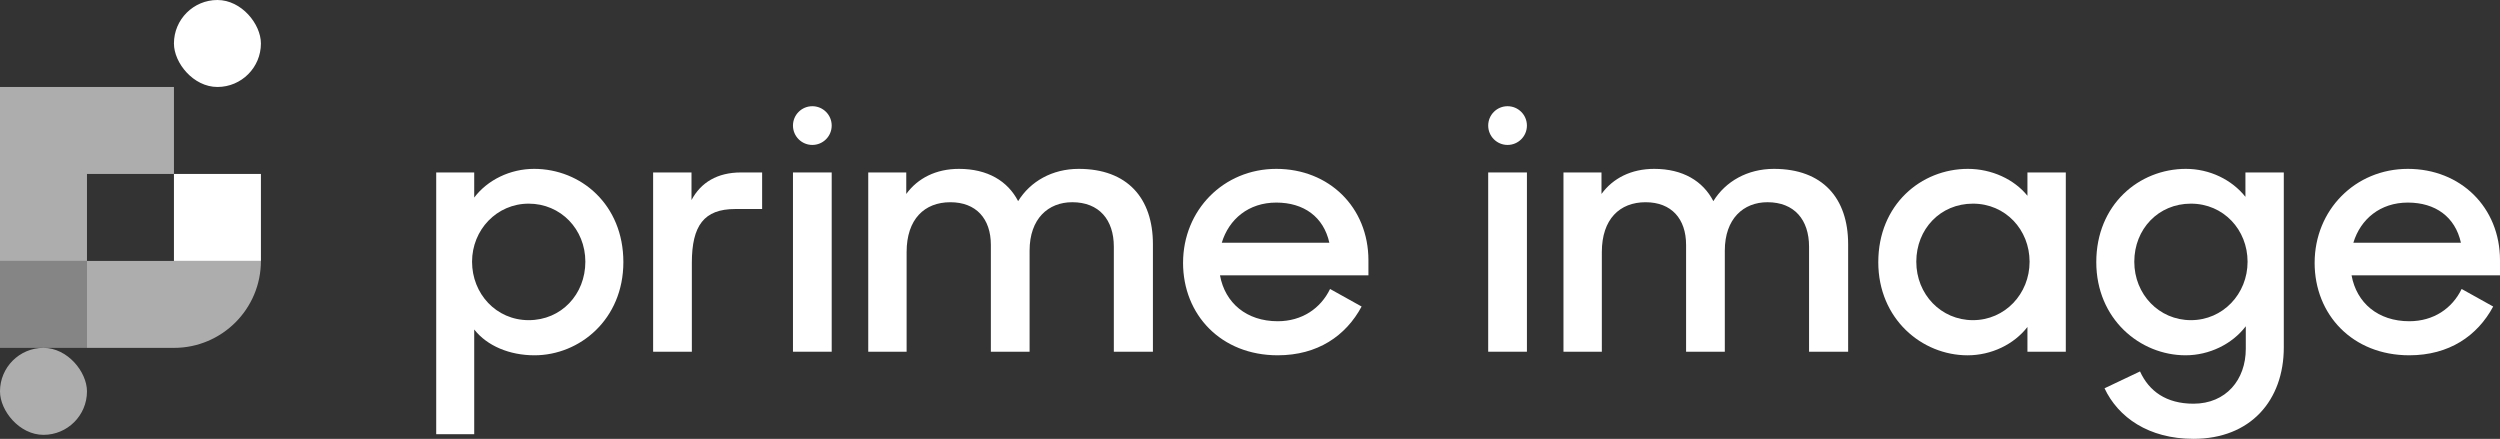 <svg xmlns="http://www.w3.org/2000/svg" id="Layer_2" data-name="Layer 2" viewBox="0 0 2014.17 353.56"><rect x="0" y="0" width="2014.17" height="353.56" fill="#333333" stroke="none"/><defs><style>      .cls-1 {        isolation: isolate;        opacity: .4;      }      .cls-1, .cls-2, .cls-3 {        fill: #fff;        stroke-width: 0px;      }      .cls-2 {        opacity: .6;      }    </style></defs><g id="Layer_1-2" data-name="Layer 1"><g><g><rect class="cls-3" x="140.14" y="0" width="70.07" height="70.07" rx="35.03" ry="35.03"></rect><polygon class="cls-2" points="70.07 70.07 0 70.07 0 140.14 0 210.2 70.07 210.2 70.07 140.14 140.14 140.14 140.14 70.07 70.07 70.07"></polygon><rect class="cls-1" x="0" y="210.2" width="70.07" height="70.07"></rect><rect class="cls-3" x="140.14" y="140.14" width="70.07" height="70.07"></rect><path class="cls-2" d="M140.14,210.2h-70.07v70.07h70.07c38.7,0,70.07-31.37,70.07-70.07h-70.07Z"></path><rect class="cls-2" x="0" y="280.27" width="70.07" height="70.07" rx="35.03" ry="35.03"></rect></g><g><g><path class="cls-3" d="M382.06,265.46v84.35h-30.62v-210.87h30.62v20.22c10.69-14.15,28.89-23.11,48.24-23.11,37.84,0,71.93,28.89,71.93,75.1s-35.25,75.1-71.64,75.1c-19.93,0-38.13-7.51-48.53-20.8ZM471.6,210.86c0-26.29-19.93-46.79-45.64-46.79s-45.64,21.09-45.64,46.79,19.36,47.08,45.64,47.08,45.64-20.8,45.64-47.08Z"></path><path class="cls-3" d="M526.21,138.94h30.91v22.24c7.51-14.15,20.8-22.24,39.86-22.24h17.04v29.46h-21.67c-25.13,0-34.95,13.29-34.95,43.33v71.64h-31.2v-144.43Z"></path><path class="cls-3" d="M638.87,138.94h31.2v144.43h-31.2v-144.43Z"></path><path class="cls-3" d="M699.53,138.94h30.62v17.33c9.25-12.71,23.97-20.22,42.46-20.22,23.11,0,39.29,9.82,47.66,26,9.82-15.89,27.44-26,48.81-26,39.29,0,59.79,23.69,59.79,60.66v86.66h-31.49v-84.63c0-21.66-11.84-35.82-33.5-35.82-19.35,0-34.37,13.29-34.37,39v81.46h-31.2v-86.08c0-21.09-11.85-34.37-32.64-34.37s-35.24,13.58-35.24,40.15v80.3h-30.91v-144.43Z"></path><path class="cls-3" d="M953.16,211.73c0-42.46,32.64-75.68,75.1-75.68s74.24,30.91,74.24,73.66v12.13h-119.59c4.04,22.24,21.38,36.97,46.5,36.97,19.65,0,34.66-10.4,42.18-26l25.42,14.15c-12.71,23.69-35.53,39.29-67.6,39.29-45.63,0-76.26-32.64-76.26-74.52ZM984.35,195.56h86.66c-4.62-20.8-20.51-32.35-42.75-32.35s-38.13,13.29-43.91,32.35Z"></path><path class="cls-3" d="M1198.99,138.94h31.2v144.43h-31.2v-144.43Z"></path><path class="cls-3" d="M1259.65,138.94h30.62v17.33c9.25-12.71,23.97-20.22,42.46-20.22,23.11,0,39.29,9.82,47.66,26,9.82-15.89,27.44-26,48.81-26,39.29,0,59.79,23.69,59.79,60.66v86.66h-31.49v-84.63c0-21.66-11.84-35.82-33.5-35.82-19.35,0-34.37,13.29-34.37,39v81.46h-31.2v-86.08c0-21.09-11.85-34.37-32.64-34.37s-35.24,13.58-35.24,40.15v80.3h-30.91v-144.43Z"></path><path class="cls-3" d="M1513.28,211.15c0-46.22,34.37-75.1,72.21-75.1,19.07,0,37.26,8.38,47.95,21.67v-18.78h30.91v144.43h-30.91v-19.93c-10.98,14.15-29.18,22.82-48.24,22.82-36.69,0-71.93-29.17-71.93-75.1ZM1635.17,210.86c0-25.71-19.35-46.79-45.64-46.79s-45.63,20.51-45.63,46.79,19.93,47.08,45.63,47.08,45.64-21.09,45.64-47.08Z"></path><path class="cls-3" d="M1688.91,211.15c0-46.22,34.37-75.1,72.21-75.1,19.07,0,36.97,8.67,47.95,22.53v-19.64h30.91v140.96c0,42.46-26.57,73.66-72.79,73.66-36.11,0-60.66-17.33-71.64-40.73l28.6-13.58c7.22,15.89,21.09,26,43.04,26,26.29,0,42.17-19.35,42.17-44.2v-18.2c-10.97,14.44-29.46,23.4-48.52,23.4-36.69,0-71.93-29.17-71.93-75.1ZM1810.8,210.86c0-25.71-19.35-46.79-45.64-46.79s-45.63,20.51-45.63,46.79,19.93,47.08,45.63,47.08,45.64-21.09,45.64-47.08Z"></path><path class="cls-3" d="M1864.83,211.73c0-42.46,32.64-75.68,75.1-75.68s74.24,30.91,74.24,73.66v12.13h-119.59c4.04,22.24,21.38,36.97,46.5,36.97,19.65,0,34.66-10.4,42.18-26l25.42,14.15c-12.71,23.69-35.53,39.29-67.6,39.29-45.63,0-76.26-32.64-76.26-74.52ZM1896.03,195.56h86.66c-4.62-20.8-20.51-32.35-42.75-32.35s-38.13,13.29-43.91,32.35Z"></path></g><circle class="cls-3" cx="654.47" cy="101.17" r="15.6"></circle><circle class="cls-3" cx="1214.59" cy="101.17" r="15.6"></circle></g></g></g></svg>
